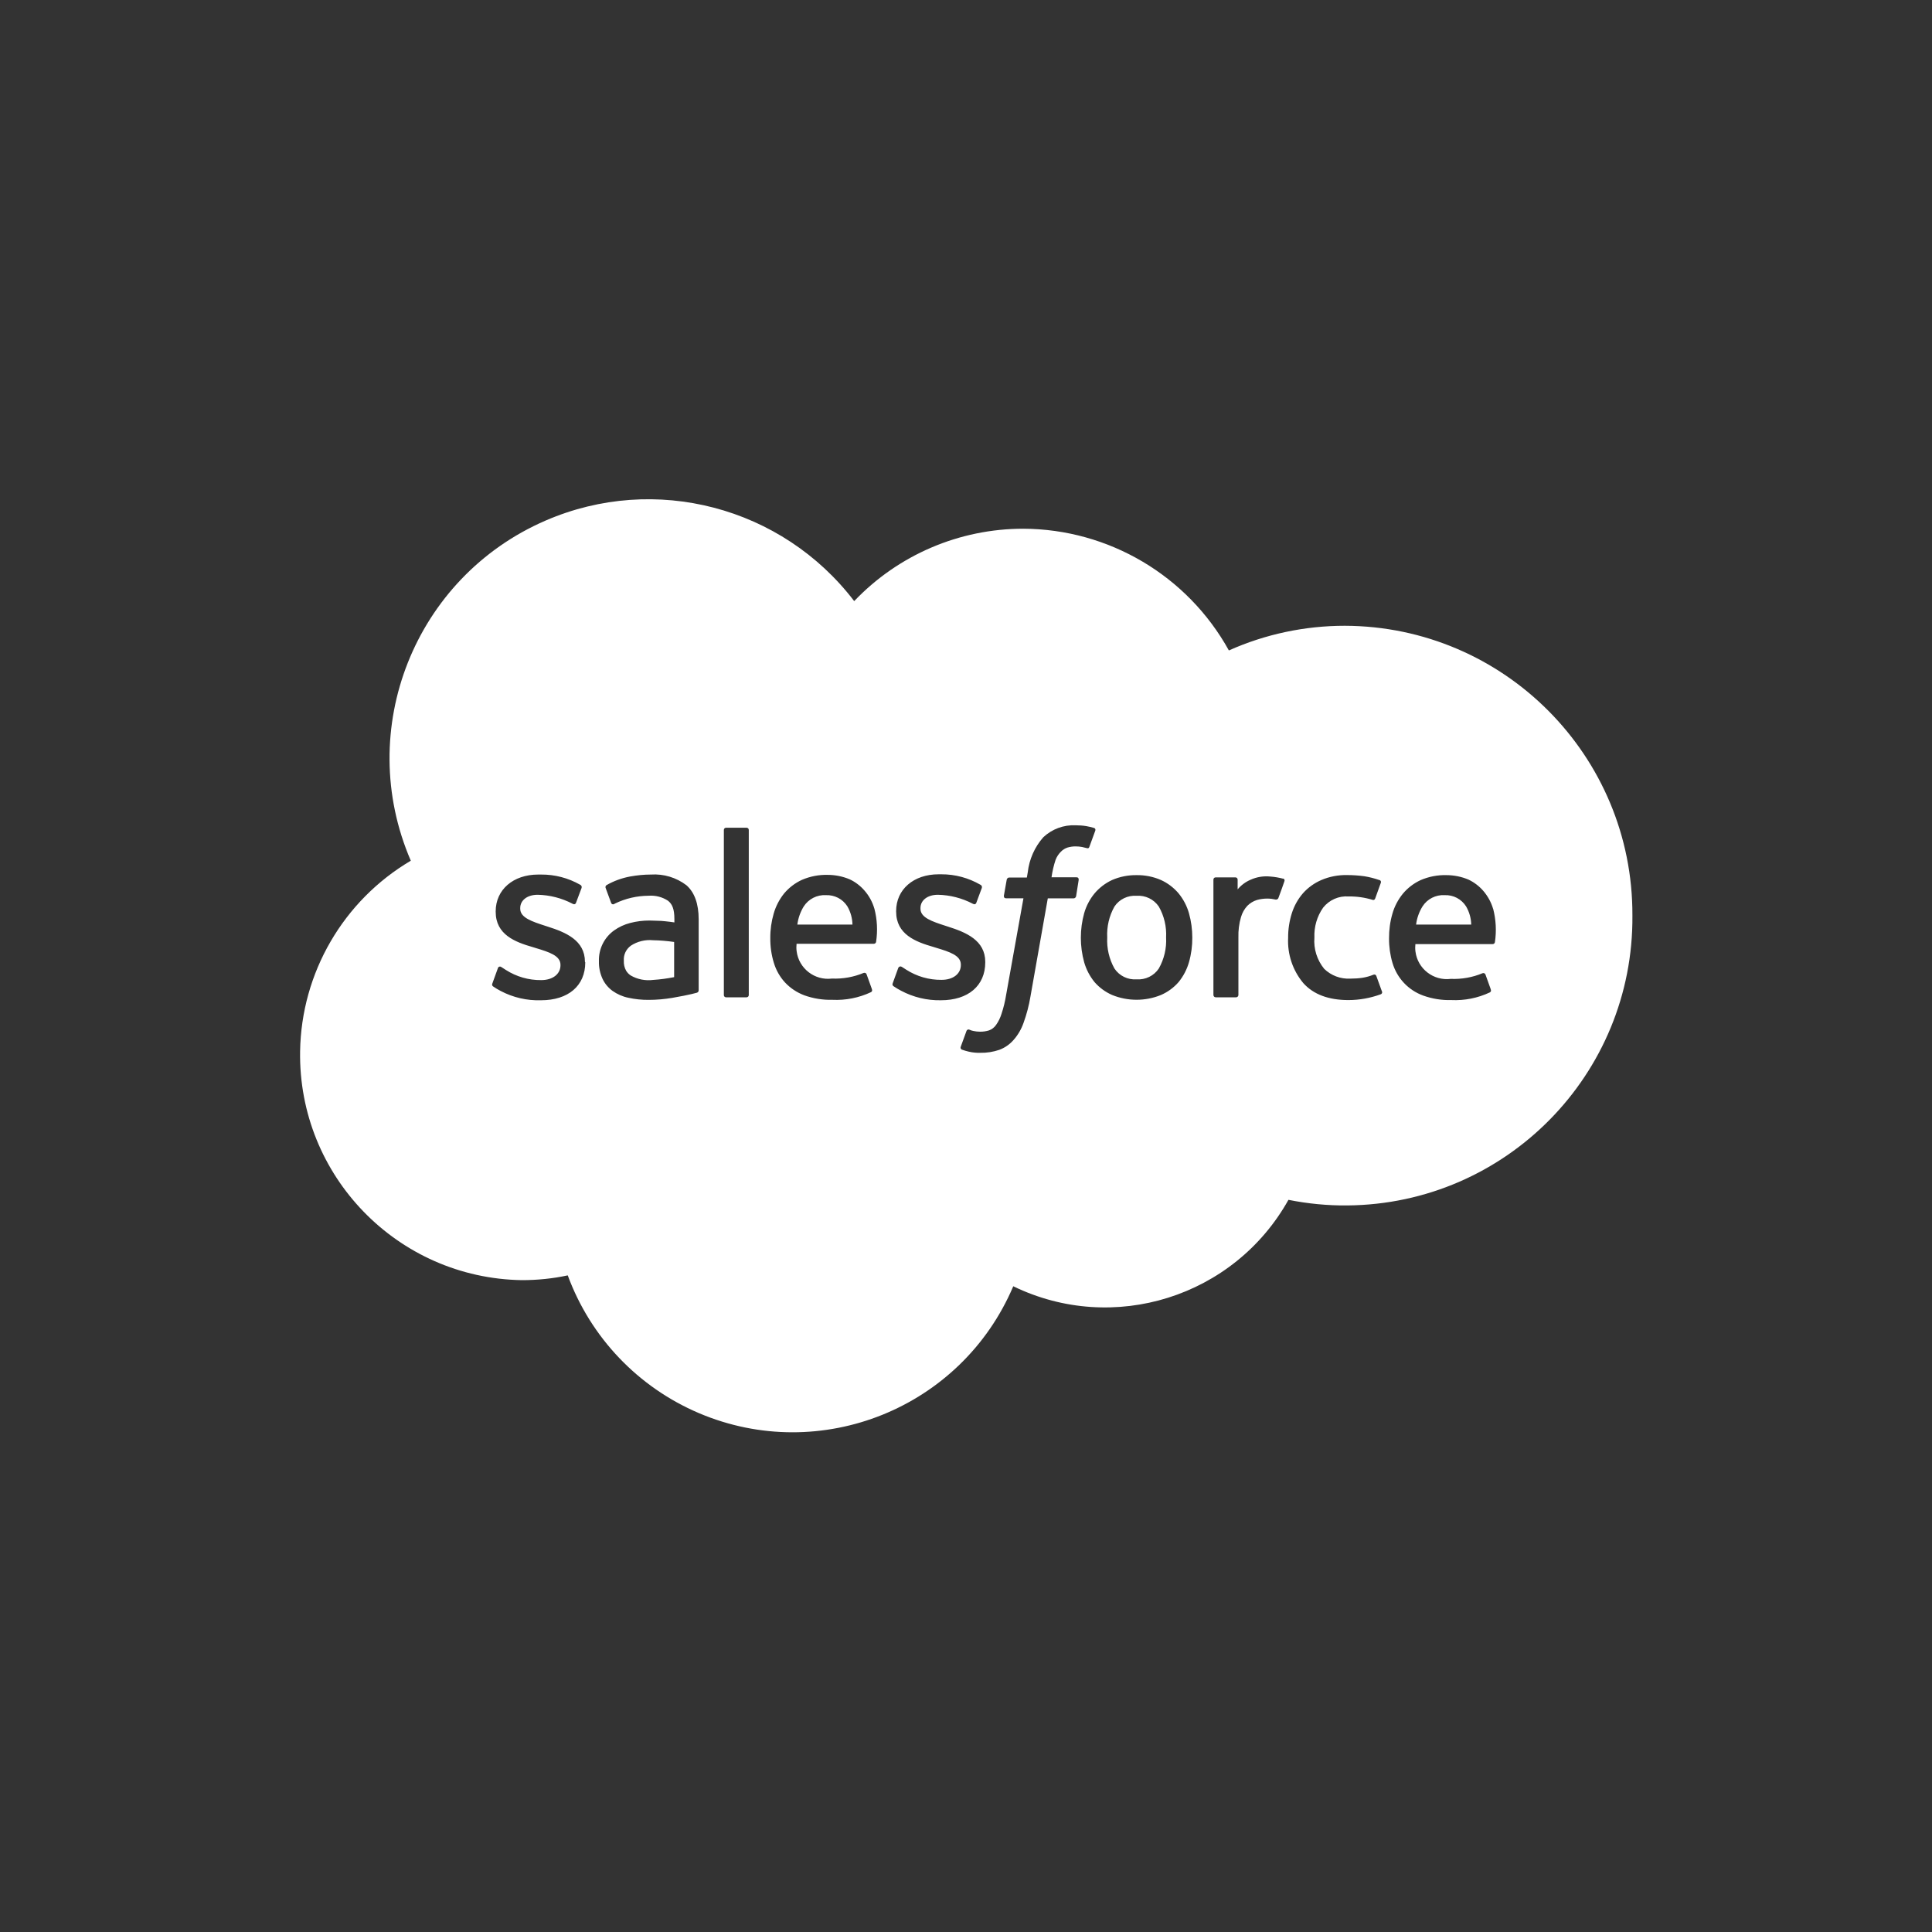<?xml version="1.0" encoding="UTF-8"?>
<svg id="Logos" xmlns="http://www.w3.org/2000/svg" viewBox="0 0 300 300">
  <rect x="0" y="0" width="300" height="300" fill="#333333" stroke="none"/>
  <defs>
    <style>
      .cls-1 {
        fill: #fff;
      }
    </style>
  </defs>
  <g id="Salesforce">
    <path class="cls-1" d="M179.94,140.77c.83,1.46,1.22,3.12,1.13,4.8.09,1.68-.3,3.35-1.13,4.82-.76,1.14-2.08,1.78-3.45,1.68-1.37.1-2.68-.54-3.44-1.68-.82-1.47-1.21-3.14-1.12-4.82-.09-1.67.3-3.34,1.12-4.8.76-1.14,2.08-1.77,3.44-1.67,1.37-.1,2.68.54,3.45,1.67ZM97.94,146.86c-.73.54-1.14,1.41-1.07,2.32-.03.54.09,1.09.36,1.56.18.29.41.53.69.72,1.06.62,2.3.86,3.52.7,1.09-.07,2.17-.22,3.24-.43v-5.46c-1.08-.16-2.17-.25-3.26-.27-1.23-.12-2.46.18-3.49.86h.01ZM128.24,139c-1.37-.08-2.68.59-3.43,1.74-.53.86-.87,1.83-1,2.83h8.56c-.02-.99-.29-1.97-.79-2.83-.72-1.14-1.99-1.8-3.34-1.74ZM224.32,139c-1.37-.08-2.68.58-3.43,1.74-.53.86-.88,1.83-1,2.83h8.56c-.02-1-.3-1.97-.8-2.83-.72-1.14-1.99-1.8-3.33-1.74ZM253.48,142.17c.2,24.65-19.62,44.8-44.27,45.01-3.07.03-6.13-.27-9.14-.87-8.44,15.09-27.18,20.98-42.73,13.42-8.04,18.92-29.89,27.74-48.81,19.7-9.45-4.02-16.82-11.75-20.37-21.39-2.33.5-4.71.74-7.1.74-19.33-.29-34.76-16.2-34.46-35.53.19-12.19,6.7-23.4,17.19-29.6-8.8-20.38.59-44.03,20.96-52.83,16.94-7.32,36.69-2.15,47.89,12.52,6.84-7.18,16.33-11.24,26.25-11.24,13.28.05,25.5,7.28,31.93,18.9,5.66-2.53,11.8-3.83,18-3.83,24.75.08,44.74,20.21,44.66,44.96,0,.02,0,.05,0,.07v-.03ZM90.83,149.36c0-3.36-3-4.59-5.76-5.47l-.37-.12c-2.1-.68-3.92-1.27-3.92-2.66v-.11c0-1.18,1.06-2.06,2.71-2.06,1.88.04,3.72.51,5.39,1.38,0,0,.41.27.56-.13.09-.22.79-2.12.87-2.32.06-.19-.03-.4-.21-.48-1.86-1.06-3.96-1.61-6.1-1.59h-.43c-3.88,0-6.6,2.35-6.6,5.71v.07c0,3.55,3,4.7,5.8,5.5l.45.14c2.05.62,3.81,1.17,3.81,2.6v.07c0,1.32-1.15,2.3-3,2.3-1.94.02-3.84-.53-5.47-1.57-.3-.18-.47-.31-.7-.45-.14-.12-.36-.11-.48.03-.04.05-.07.11-.08.17l-.84,2.32c-.13.34.05.41.09.47.38.26.77.5,1.18.71,1.93,1.02,4.09,1.52,6.27,1.45,4.25,0,6.88-2.26,6.88-5.89l-.05-.07ZM108.49,153.76v-11c0-2.41-.64-4.19-1.9-5.3-1.58-1.2-3.53-1.79-5.51-1.66-1.08,0-2.16.11-3.22.3-1.3.24-2.55.69-3.69,1.35-.15.11-.2.31-.11.48l.84,2.28c.05.16.22.25.39.2,0,0,0,0,.01,0l.2-.11c1.63-.79,3.41-1.2,5.22-1.21,1.06-.08,2.11.19,3,.77.65.51,1,1.26,1,2.86v.51c-1-.15-2-.23-2-.23-.49,0-1.12-.06-1.87-.06-1.01,0-2.02.12-3,.38-.9.23-1.74.62-2.5,1.16-1.53,1.1-2.41,2.89-2.35,4.77-.03.94.17,1.88.56,2.74.35.75.89,1.39,1.56,1.88.73.51,1.56.88,2.44,1.06,1.04.23,2.11.34,3.18.33,1.22,0,2.44-.11,3.64-.31,1.18-.2,2.62-.49,3-.59l.83-.21c.17-.05.29-.21.28-.39ZM116.27,128.89c.01-.19-.13-.35-.32-.36-.01,0-.02,0-.03,0h-3.18c-.19,0-.34.15-.34.34,0,0,0,.01,0,.02v25.61c-.01.19.13.35.32.36,0,0,.01,0,.02,0h3.18c.19,0,.34-.14.35-.33,0-.01,0-.02,0-.03v-25.61ZM135.77,141.09c-.3-1.03-.82-1.99-1.53-2.8-.63-.73-1.41-1.33-2.28-1.74-1.08-.46-2.25-.7-3.43-.7-1.37-.04-2.74.23-4,.77-1.07.49-2.01,1.21-2.77,2.11-.74.92-1.29,1.98-1.62,3.12-.36,1.24-.54,2.53-.53,3.82-.01,1.3.17,2.59.55,3.83.34,1.13.93,2.18,1.73,3.05.83.89,1.86,1.57,3,2,1.4.5,2.88.74,4.36.7,2.07.1,4.13-.31,6-1.19.13-.08.26-.21.1-.58l-.79-2.2c-.06-.18-.26-.27-.43-.21,0,0-.01,0-.02,0-1.56.65-3.24.95-4.92.88-2.69.34-5.15-1.56-5.49-4.25-.05-.38-.05-.77-.01-1.15h12c.18,0,.33-.13.35-.31.26-1.72.17-3.48-.27-5.16ZM146.1,155.32c4.25,0,6.89-2.26,6.89-5.89v-.07c0-3.36-3-4.59-5.77-5.47l-.37-.12c-2.1-.68-3.92-1.27-3.92-2.66v-.11c0-1.18,1.06-2.06,2.71-2.06,1.88.04,3.72.51,5.39,1.38,0,0,.42.27.57-.13.08-.22.78-2.12.86-2.32.06-.19-.03-.4-.21-.48-1.85-1.07-3.94-1.64-6.08-1.63h-.42c-3.89,0-6.6,2.35-6.6,5.71v.07c0,3.55,3,4.7,5.79,5.5l.45.14c2.05.62,3.81,1.17,3.81,2.6v.07c0,1.32-1.14,2.3-3,2.3-1.94.02-3.84-.53-5.47-1.57-.3-.18-.48-.3-.7-.45-.17-.11-.4-.07-.51.1-.02.03-.04.06-.05.1l-.84,2.32c-.13.34.05.41.09.47.38.26.77.5,1.18.71,1.91,1.02,4.04,1.53,6.2,1.49h0ZM167.5,136.61c0-.24-.07-.39-.39-.39h-3.83c.13-.92.34-1.82.63-2.7.18-.48.47-.92.84-1.28.28-.29.62-.5,1-.63.42-.12.85-.19,1.28-.18.34,0,.67.03,1,.09.37.08.52.13.61.15.39.12.45,0,.52-.18l.92-2.52c.06-.17-.02-.35-.19-.41,0,0-.02,0-.03,0-.39-.12-.78-.21-1.18-.28-.54-.09-1.09-.13-1.64-.13-1.86-.09-3.68.58-5.04,1.86-1.34,1.52-2.18,3.42-2.41,5.44l-.14.81h-2.73c-.2,0-.37.15-.4.35l-.44,2.49c0,.24.07.39.38.39h2.66l-2.69,15c-.16,1-.4,1.99-.72,2.95-.19.61-.47,1.19-.84,1.71-.27.39-.65.69-1.1.85-.46.14-.93.21-1.41.2-.34,0-.67-.04-1-.11-.22-.04-.44-.11-.65-.21-.17-.07-.36.02-.43.19,0,0,0,0,0,.01-.1.25-.81,2.2-.89,2.44-.08.17-.02.37.15.46,0,0,.02,0,.03.01.36.13.73.24,1.1.32.58.13,1.17.19,1.76.17,1,.02,1.99-.14,2.94-.46.86-.32,1.62-.85,2.22-1.54.69-.78,1.22-1.7,1.56-2.69.47-1.3.82-2.64,1.05-4l2.7-15.29h4c.2,0,.37-.15.4-.35l.4-2.53ZM185.14,145.61c0-1.29-.17-2.57-.52-3.81-.32-1.13-.87-2.17-1.61-3.08-.75-.88-1.68-1.59-2.73-2.07-1.19-.52-2.49-.78-3.79-.76-1.31-.02-2.61.24-3.81.76-1.05.49-1.98,1.2-2.72,2.08-.74.9-1.29,1.95-1.61,3.07-.69,2.49-.69,5.13,0,7.62.32,1.12.87,2.17,1.61,3.08.75.86,1.68,1.54,2.73,2,2.43.99,5.16.99,7.59,0,1.05-.46,1.98-1.14,2.73-2,.74-.91,1.29-1.96,1.61-3.08.36-1.25.53-2.55.52-3.85v.04ZM199.27,136.45c-.66-.17-1.32-.29-2-.34-1.06-.11-2.12.06-3.09.5-.77.33-1.46.84-2,1.49v-1.5c.01-.19-.13-.35-.32-.36,0,0-.01,0-.02,0h-3.08c-.19,0-.34.15-.34.34,0,0,0,.01,0,.02v17.9c0,.2.16.36.36.36h3.16c.2,0,.36-.16.36-.36h0v-8.94c-.03-1.06.1-2.13.4-3.15.19-.66.53-1.27,1-1.77.42-.41.92-.72,1.48-.89.52-.15,1.07-.22,1.61-.22.44,0,.88.06,1.31.16.21.02.4-.12.44-.33.21-.54.8-2.19.9-2.51.08-.17,0-.36-.16-.44,0,0,0,0,0,0v.04ZM214.59,153.96l-.87-2.4c-.05-.18-.23-.28-.41-.22-.01,0-.03,0-.04.01-.53.22-1.08.37-1.65.47-.64.1-1.29.14-1.94.14-1.51.08-2.98-.47-4.06-1.52-1.11-1.36-1.66-3.1-1.52-4.85-.07-1.66.4-3.3,1.36-4.66.95-1.19,2.42-1.84,3.93-1.73,1.27-.02,2.54.16,3.75.53,0,0,.28.12.41-.24.31-.87.54-1.48.87-2.42.06-.17-.02-.35-.19-.41,0,0-.02,0-.03,0-.77-.27-1.56-.47-2.36-.6-.88-.12-1.77-.18-2.66-.18-1.37-.03-2.74.23-4,.77-1.09.47-2.07,1.17-2.86,2.06-.78.9-1.36,1.95-1.72,3.08-.39,1.23-.59,2.52-.58,3.82-.13,2.56.71,5.08,2.36,7.05,1.57,1.75,3.92,2.63,7,2.63,1.71,0,3.4-.31,5-.89.18-.05.28-.24.23-.42,0-.02-.01-.03-.02-.05v.04ZM231.85,141.13c-.3-1.03-.83-1.99-1.53-2.8-.63-.73-1.41-1.32-2.28-1.74-1.09-.46-2.26-.7-3.44-.7-1.37-.04-2.74.23-4,.77-1.06.49-2.01,1.21-2.76,2.11-.75.92-1.31,1.98-1.63,3.12-.36,1.24-.53,2.53-.52,3.82-.01,1.3.17,2.59.54,3.83.7,2.34,2.46,4.22,4.76,5.05,1.39.5,2.87.74,4.35.7,2.07.1,4.13-.31,6-1.19.14-.08.26-.21.11-.58l-.79-2.2c-.07-.18-.27-.27-.45-.2-1.56.65-3.24.95-4.93.88-2.69.34-5.15-1.56-5.49-4.25-.05-.38-.05-.77-.01-1.15h12c.18,0,.33-.13.35-.31.26-1.73.16-3.5-.28-5.2v.04Z"/>
  </g>
</svg>